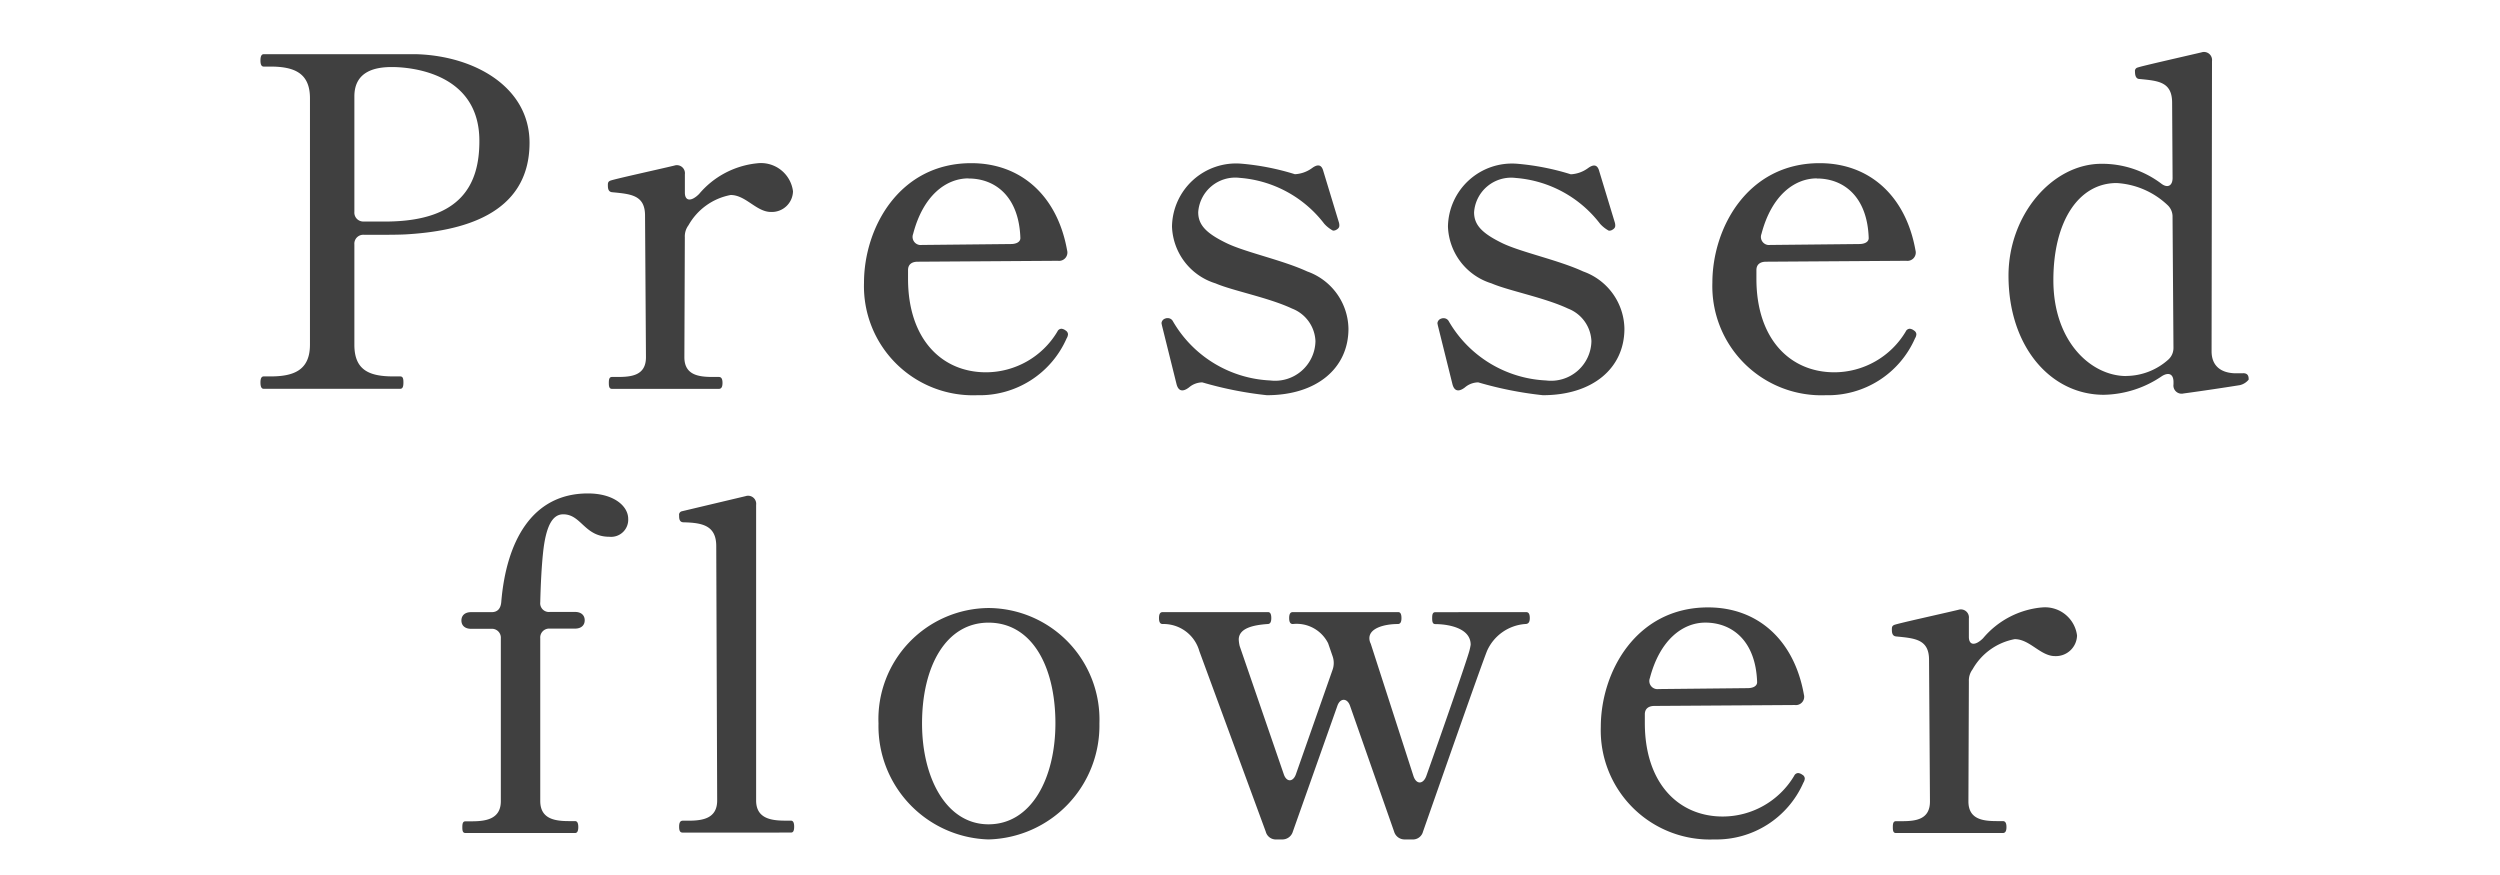 <svg xmlns="http://www.w3.org/2000/svg" xmlns:xlink="http://www.w3.org/1999/xlink" width="120" height="42" viewBox="0 0 120 42">
  <defs>
    <clipPath id="clip-path">
      <rect id="長方形_11" data-name="長方形 11" width="120" height="42" transform="translate(911.5 801.5)" fill="none" stroke="#707070" stroke-width="1"/>
    </clipPath>
  </defs>
  <g id="マスクグループ_12" data-name="マスクグループ 12" transform="translate(-911.5 -801.5)" clip-path="url(#clip-path)">
    <g id="グループ_1" data-name="グループ 1" transform="translate(-5.144 0.162)">
      <path id="パス_1" data-name="パス 1" d="M8.646-16.06H1.3c-.11,0-.154.11-.154.308,0,.176.044.286.154.286h.33c1.166,0,1.892.33,1.892,1.518V-2.112C3.52-.88,2.728-.594,1.628-.594H1.3c-.11,0-.154.11-.154.286,0,.2.044.308.154.308H7.854c.132,0,.154-.132.154-.308s-.022-.286-.154-.286h-.33c-1.166,0-1.87-.308-1.87-1.518V-6.93a.428.428,0,0,1,.462-.462h.66c.506,0,1.012,0,1.386-.022,2.53-.154,5.9-.88,5.9-4.4C14.058-14.476,11.44-15.972,8.646-16.06Zm-1.3,8.03H6.116a.428.428,0,0,1-.462-.462v-5.544c0-1.276,1.122-1.408,1.8-1.408.924,0,4.2.286,4.2,3.542C11.66-9.768,10.736-8.1,7.348-8.03Zm17.644-2.794A4.191,4.191,0,0,0,22.2-9.35c-.374.374-.682.352-.682-.066v-.88a.387.387,0,0,0-.506-.418c-.924.22-2.838.638-3.08.726-.088.044-.11.088-.11.2,0,.132,0,.33.2.352.9.088,1.584.132,1.584,1.122l.044,6.8c0,.88-.7.946-1.364.946h-.264c-.132,0-.154.11-.154.286s.022.286.154.286h5.126c.132,0,.176-.11.176-.286s-.044-.286-.176-.286H22.88c-.66,0-1.386-.066-1.386-.946l.022-5.764a.884.884,0,0,1,.176-.572,2.946,2.946,0,0,1,2.024-1.452c.726,0,1.232.814,1.936.814a1.016,1.016,0,0,0,1.056-.99A1.548,1.548,0,0,0,24.992-10.824ZM39.8-2.794a.4.4,0,0,0-.2-.088.217.217,0,0,0-.2.132A4,4,0,0,1,35.97-.792c-2.112,0-3.74-1.584-3.74-4.488V-5.7c0-.264.176-.4.462-.4l6.732-.044a.4.4,0,0,0,.44-.506c-.462-2.6-2.2-4.18-4.6-4.18-3.454,0-5.148,3.1-5.148,5.742A5.235,5.235,0,0,0,35.552.308a4.56,4.56,0,0,0,4.29-2.728.418.418,0,0,0,.066-.2A.224.224,0,0,0,39.8-2.794Zm-4.664-7.3c1.254,0,2.42.836,2.486,2.86,0,.176-.176.286-.462.286l-4.268.044a.39.39,0,0,1-.418-.528C32.956-9.284,34.056-10.1,35.134-10.1ZM45.716-.066a1,1,0,0,1,.638-.242,17.706,17.706,0,0,0,3.1.616c2.4,0,3.916-1.3,3.916-3.19a2.966,2.966,0,0,0-1.98-2.75C50.2-6.182,48.4-6.556,47.5-7c-.946-.462-1.342-.858-1.342-1.474a1.783,1.783,0,0,1,2-1.65,5.648,5.648,0,0,1,4.048,2.2,1.54,1.54,0,0,0,.418.33.279.279,0,0,0,.132-.022c.132-.066.176-.132.176-.22a.5.5,0,0,0-.022-.154l-.748-2.464c-.088-.33-.286-.33-.55-.132a1.522,1.522,0,0,1-.814.286,12.044,12.044,0,0,0-2.574-.506A3.076,3.076,0,0,0,44.9-7.788a2.962,2.962,0,0,0,2.09,2.728c.814.352,2.552.682,3.674,1.21a1.752,1.752,0,0,1,1.122,1.562A1.937,1.937,0,0,1,49.61-.4a5.7,5.7,0,0,1-4.664-2.838.279.279,0,0,0-.242-.154.279.279,0,0,0-.132.022.253.253,0,0,0-.176.22l.022.11.7,2.816C45.21.132,45.43.154,45.716-.066Zm13.244,0A1,1,0,0,1,59.6-.308a17.706,17.706,0,0,0,3.1.616c2.4,0,3.916-1.3,3.916-3.19a2.966,2.966,0,0,0-1.98-2.75c-1.188-.55-2.992-.924-3.894-1.364C59.8-7.458,59.4-7.854,59.4-8.47a1.783,1.783,0,0,1,2-1.65,5.648,5.648,0,0,1,4.048,2.2,1.54,1.54,0,0,0,.418.33A.279.279,0,0,0,66-7.612c.132-.066.176-.132.176-.22a.5.5,0,0,0-.022-.154l-.748-2.464c-.088-.33-.286-.33-.55-.132a1.522,1.522,0,0,1-.814.286,12.044,12.044,0,0,0-2.574-.506,3.076,3.076,0,0,0-3.322,3.014,2.962,2.962,0,0,0,2.09,2.728c.814.352,2.552.682,3.674,1.21a1.752,1.752,0,0,1,1.122,1.562A1.937,1.937,0,0,1,62.854-.4,5.7,5.7,0,0,1,58.19-3.234a.279.279,0,0,0-.242-.154.279.279,0,0,0-.132.022.253.253,0,0,0-.176.22l.022.11.7,2.816C58.454.132,58.674.154,58.96-.066ZM80.52-2.794a.4.4,0,0,0-.2-.088.217.217,0,0,0-.2.132A4,4,0,0,1,76.692-.792c-2.112,0-3.74-1.584-3.74-4.488V-5.7c0-.264.176-.4.462-.4l6.732-.044a.4.4,0,0,0,.44-.506c-.462-2.6-2.2-4.18-4.6-4.18-3.454,0-5.148,3.1-5.148,5.742A5.235,5.235,0,0,0,76.274.308a4.56,4.56,0,0,0,4.29-2.728.418.418,0,0,0,.066-.2A.224.224,0,0,0,80.52-2.794Zm-4.664-7.3c1.254,0,2.42.836,2.486,2.86,0,.176-.176.286-.462.286l-4.268.044a.39.39,0,0,1-.418-.528C73.678-9.284,74.778-10.1,75.856-10.1Zm20.46,9.35h-.4C95.194-.77,94.8-1.144,94.8-1.8L94.82-15.73a.387.387,0,0,0-.506-.418c-1.034.242-2.882.66-3.058.726a.171.171,0,0,0-.132.2c0,.132.022.352.22.352.9.088,1.562.132,1.562,1.144l.022,3.608c0,.374-.242.506-.55.264a4.718,4.718,0,0,0-2.86-.946c-2.376,0-4.466,2.464-4.466,5.368,0,3.41,2.024,5.72,4.576,5.72a5.088,5.088,0,0,0,2.794-.9c.33-.2.55-.088.55.286v.11a.393.393,0,0,0,.484.44c.836-.11,2.134-.308,2.706-.4A.772.772,0,0,0,96.58-.44C96.58-.55,96.58-.748,96.316-.748Zm-5.61.132c-1.672,0-3.5-1.628-3.5-4.6,0-2.86,1.232-4.664,3.036-4.664a3.881,3.881,0,0,1,2.442,1.056.75.75,0,0,1,.242.572l.044,6.27a.75.75,0,0,1-.242.572A3.058,3.058,0,0,1,90.706-.616Z" transform="translate(928 820)" fill="#404040"/>
      <path id="パス_2" data-name="パス 2" d="M6.864-16.3c-2.706,0-3.916,2.332-4.158,5.192-.022.33-.176.506-.462.506h-.99c-.286,0-.462.154-.462.4s.176.4.462.4h.968a.428.428,0,0,1,.462.462v7.81c0,.88-.748.968-1.408.968H.99c-.132,0-.154.11-.154.286S.858,0,.99,0H6.248c.11,0,.154-.11.154-.286s-.044-.286-.154-.286H5.962c-.66,0-1.386-.088-1.386-.968V-9.35a.428.428,0,0,1,.462-.462h1.21c.286,0,.462-.154.462-.4s-.176-.4-.462-.4H5.038a.417.417,0,0,1-.462-.462c.022-.9.066-1.716.132-2.354.132-1.276.44-1.87.968-1.87.88,0,1.012,1.078,2.222,1.078a.821.821,0,0,0,.9-.858C8.8-15.686,8.118-16.3,6.864-16.3ZM16.61-.022c.11,0,.154-.088.154-.286,0-.176-.044-.286-.154-.286h-.264c-.66,0-1.408-.088-1.408-.968v-14.19a.387.387,0,0,0-.506-.418l-3.058.726a.171.171,0,0,0-.132.2c0,.132,0,.33.22.33.9.022,1.562.154,1.562,1.144l.044,12.21c0,.88-.726.968-1.386.968h-.264c-.132,0-.176.11-.176.286,0,.2.044.286.176.286Zm9.482.33a5.466,5.466,0,0,0,5.324-5.566A5.355,5.355,0,0,0,26.092-10.8a5.333,5.333,0,0,0-5.28,5.544A5.443,5.443,0,0,0,26.092.308Zm0-.726c-2.024,0-3.19-2.222-3.19-4.84,0-2.772,1.166-4.84,3.19-4.84,2.068,0,3.212,2.068,3.212,4.84C29.3-2.64,28.16-.418,26.092-.418ZM47.542-10.6c-.132,0-.154.11-.154.286s.022.286.154.286c.484,0,1.694.132,1.694.99a2.658,2.658,0,0,1-.066.308c-.154.55-1.232,3.652-2.068,6.006-.154.4-.484.4-.616-.022L44.44-9.086a.586.586,0,0,1-.066-.264c0-.506.77-.682,1.364-.682.132,0,.176-.11.176-.286s-.044-.286-.154-.286H40.7c-.132,0-.176.11-.176.286s.044.286.176.286a1.691,1.691,0,0,1,1.694.924l.22.638a.983.983,0,0,1,0,.616l-1.76,5.016c-.132.4-.462.418-.594,0L38.148-8.976a1.726,1.726,0,0,1-.044-.308c0-.55.7-.7,1.386-.748.132,0,.176-.11.176-.286s-.044-.286-.154-.286h-5.06c-.132,0-.176.11-.176.286s.044.286.176.286a1.784,1.784,0,0,1,1.76,1.3L39.4-.066a.5.5,0,0,0,.528.374h.242A.523.523,0,0,0,40.7-.066l2.134-6.028c.132-.4.484-.4.616,0L45.562-.066a.523.523,0,0,0,.528.374h.33a.5.5,0,0,0,.528-.374c.572-1.628,2.816-8.052,3.08-8.69a2.179,2.179,0,0,1,1.826-1.276c.154,0,.22-.088.22-.286,0-.176-.044-.286-.176-.286Zm17.622,7.81a.4.4,0,0,0-.2-.088.217.217,0,0,0-.2.132A4,4,0,0,1,61.336-.792c-2.112,0-3.74-1.584-3.74-4.488V-5.7c0-.264.176-.4.462-.4l6.732-.044a.4.4,0,0,0,.44-.506c-.462-2.6-2.2-4.18-4.6-4.18-3.454,0-5.148,3.1-5.148,5.742A5.235,5.235,0,0,0,60.918.308a4.56,4.56,0,0,0,4.29-2.728.418.418,0,0,0,.066-.2A.224.224,0,0,0,65.164-2.794ZM60.5-10.1c1.254,0,2.42.836,2.486,2.86,0,.176-.176.286-.462.286l-4.268.044a.39.39,0,0,1-.418-.528C58.322-9.284,59.422-10.1,60.5-10.1Zm16.126-.726A4.191,4.191,0,0,0,73.832-9.35c-.374.374-.682.352-.682-.066v-.88a.387.387,0,0,0-.506-.418c-.924.22-2.838.638-3.08.726-.088.044-.11.088-.11.2,0,.132,0,.33.2.352.9.088,1.584.132,1.584,1.122l.044,6.8c0,.88-.7.946-1.364.946h-.264c-.132,0-.154.11-.154.286S69.52,0,69.652,0h5.126c.132,0,.176-.11.176-.286s-.044-.286-.176-.286h-.264c-.66,0-1.386-.066-1.386-.946l.022-5.764a.884.884,0,0,1,.176-.572A2.946,2.946,0,0,1,75.35-9.306c.726,0,1.232.814,1.936.814a1.016,1.016,0,0,0,1.056-.99A1.548,1.548,0,0,0,76.626-10.824Z" transform="translate(938 841.323)" fill="#404040"/>
    </g>
  </g>
</svg>

